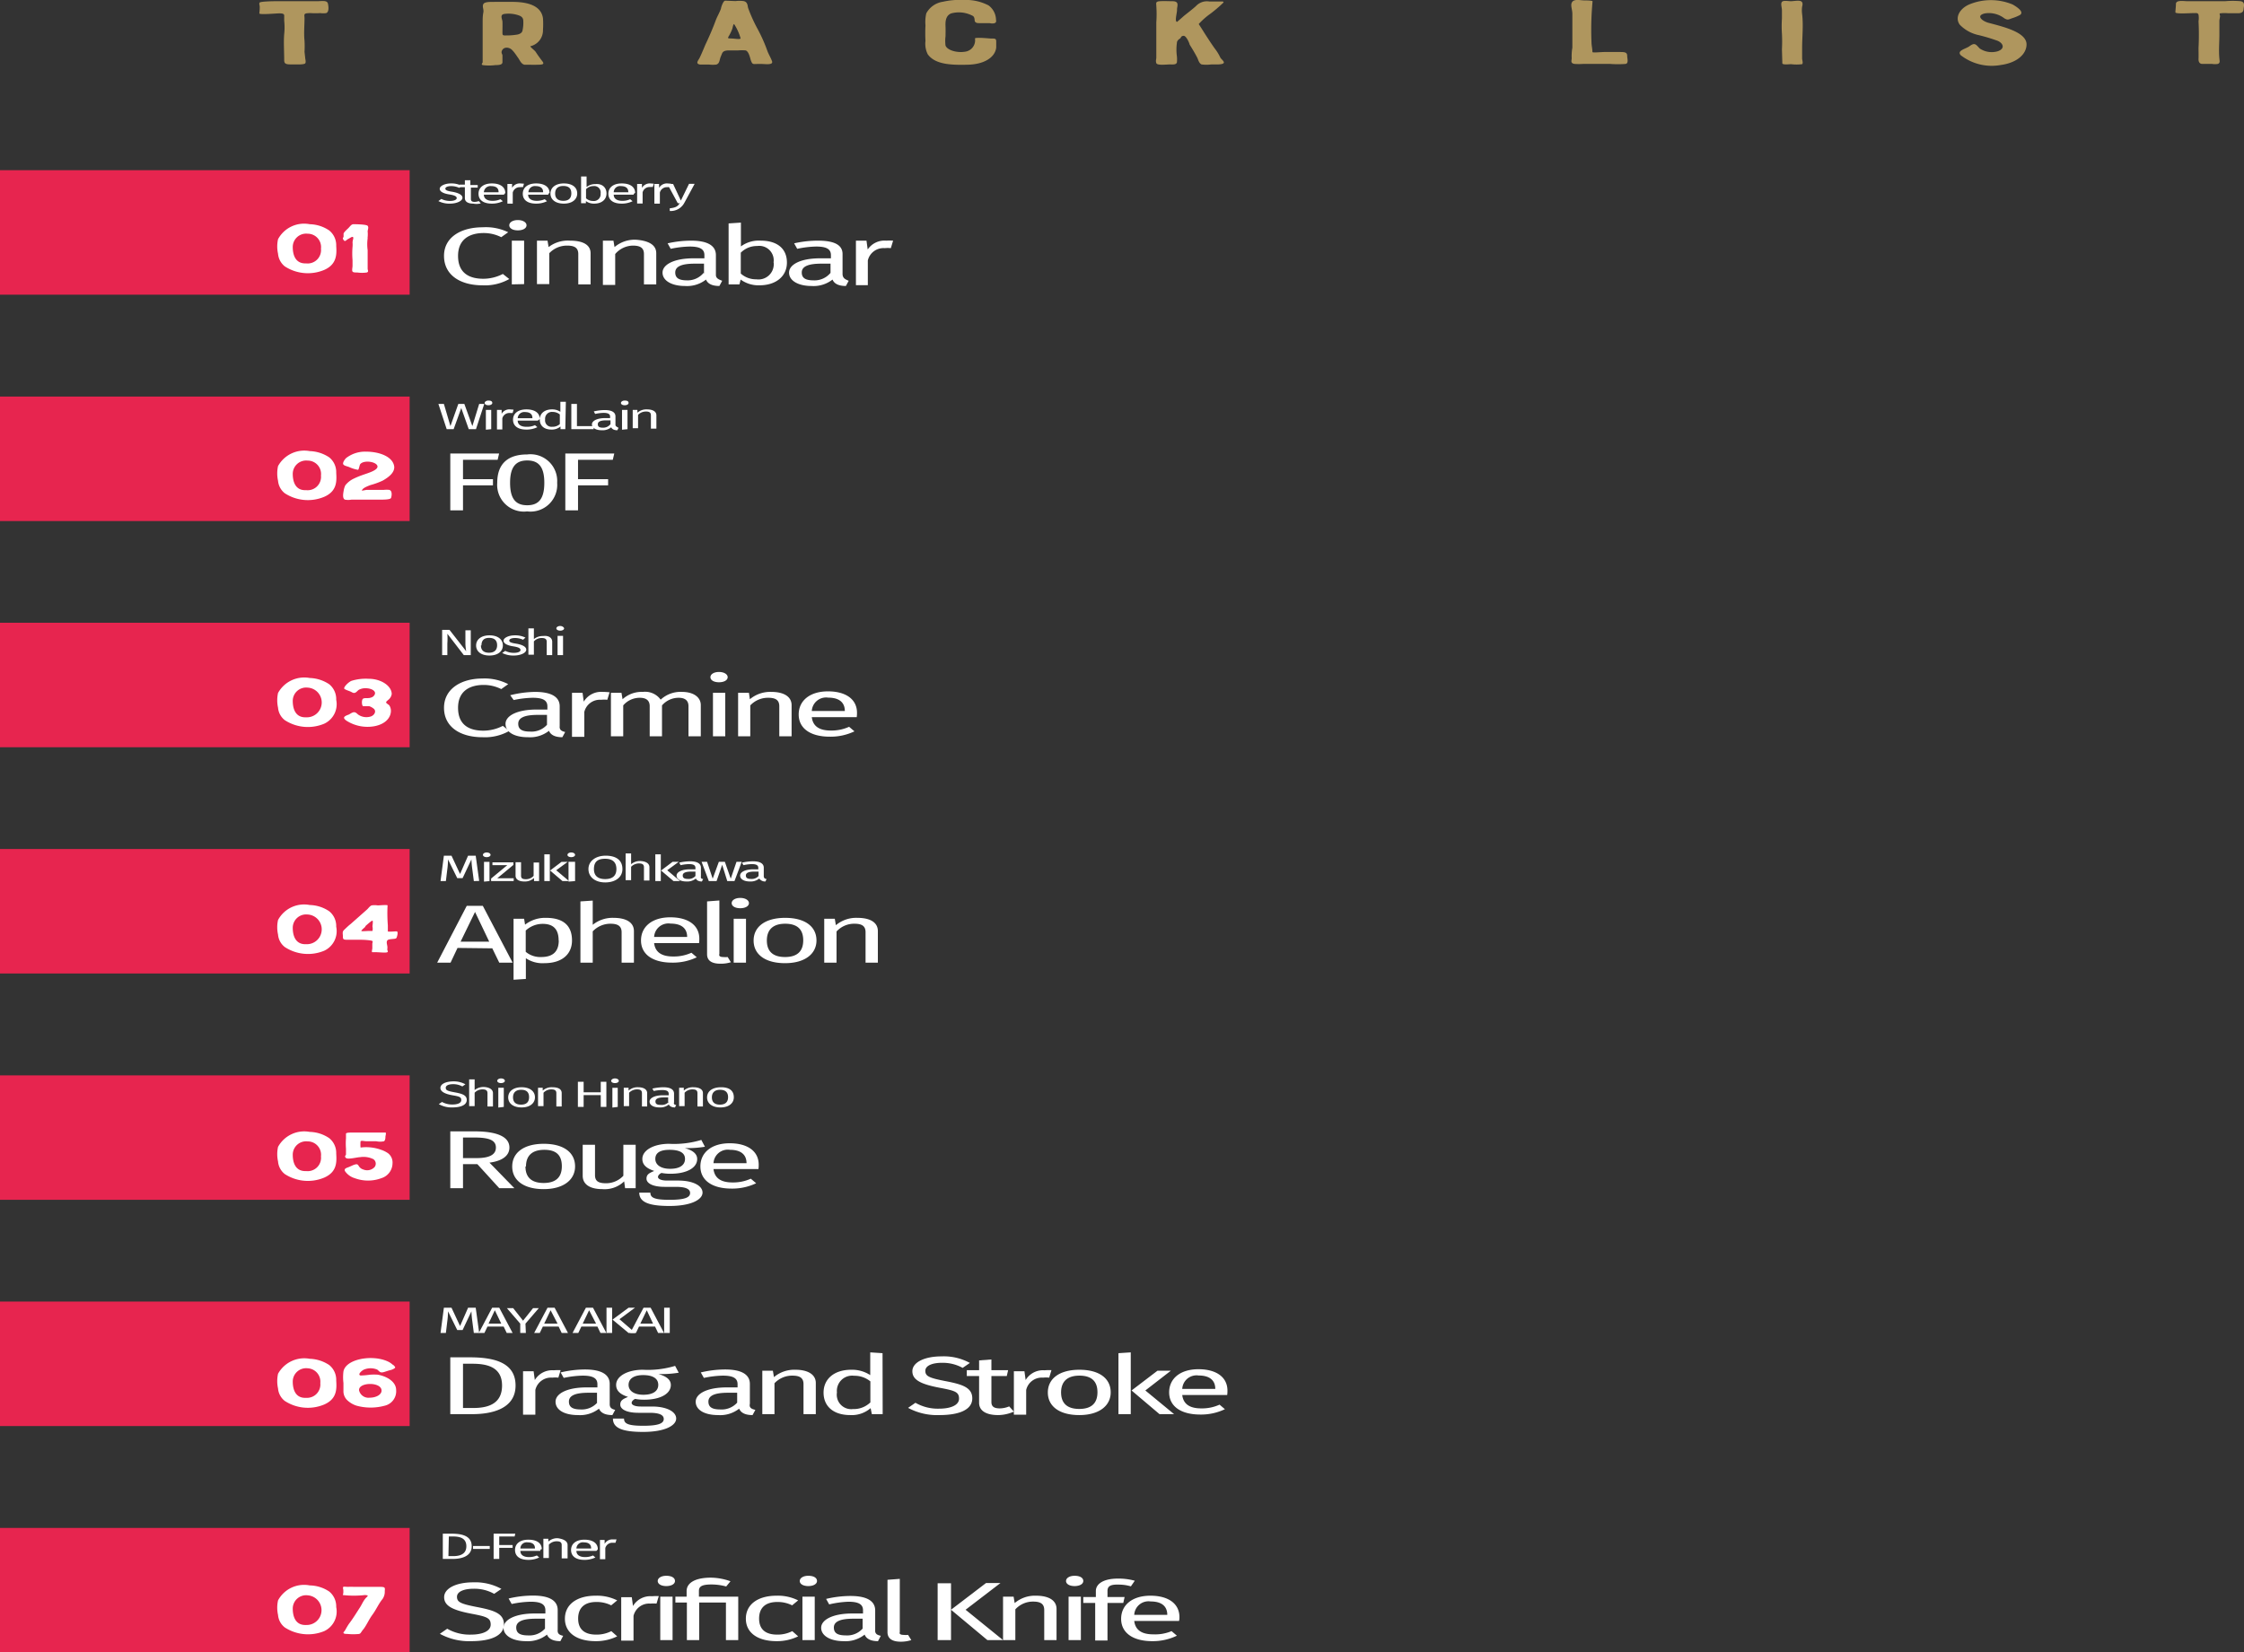 <svg xmlns="http://www.w3.org/2000/svg" viewBox="0 0 167.79 123.58"><rect x="0" y="0" width="167.79" height="123.58" fill="#333333" stroke="none"/><defs><style>.cls-2{fill:#fff}</style></defs><g id="レイヤー_2" data-name="レイヤー 2"><g id="Object"><path d="M0 12.73h30.63v9.31H0zm0 16.93h30.63v9.31H0zm0 16.92h30.63v9.31H0zM0 63.5h30.63v9.31H0zm0 16.93h30.63v9.31H0zm0 16.92h30.63v9.31H0zm0 16.93h30.63v9.31H0z" fill="#e7254f"/><path class="cls-2" d="M24.24 20.19a3.16 3.16 0 01-2.95-.27 1.36 1.36 0 01-.5-.94 2.51 2.51 0 010-1.09 2.21 2.21 0 012.37-1.12 2.69 2.69 0 011.46.47 1.42 1.42 0 01.52 1.15c.04.61.06 1.38-.9 1.8zM23 17.48a1 1 0 00-1.11 1c0 .39.09 1.26 1 1.22A1 1 0 0024 18.6a1 1 0 00-1-1.12zm4.49-.59c.1.11 0 .31 0 .42a2 2 0 010 .42.34.34 0 000 .1 3.24 3.24 0 000 .88v1.38c0 .13.1.23-.06.29a2.47 2.47 0 01-.72 0c-.19 0-.29 0-.35-.07s0-.32 0-.42v-.43a6.13 6.13 0 010-1 1.75 1.75 0 000-.33 1.19 1.19 0 01.05-.26c.05-.3-.21-.08-.37 0s-.23.25-.35.08 0-.17 0-.25v-.22c0-.08.19-.26.33-.39s.24-.32.41-.32.96.01 1.06.12zm-3.25 20.27a3.16 3.16 0 01-2.95-.27 1.34 1.34 0 01-.5-.93 2.55 2.55 0 010-1.1 2.24 2.24 0 012.37-1.12 2.78 2.78 0 011.46.47 1.42 1.42 0 01.52 1.15c.04.64.06 1.38-.9 1.8zM23 34.45a1 1 0 00-1.11 1c0 .38.09 1.26 1 1.21A1 1 0 0024 35.57a1 1 0 00-1-1.12zm4.41 2.19h1.29a1.89 1.89 0 01.41 0c.24.07.18.46.13.6s-.63.13-.91.13h-2.05a1.34 1.34 0 01-.49 0c-.22-.1-.11-.54-.09-.69a1.51 1.51 0 01.12-.38 1.74 1.74 0 01.63-.5 6 6 0 01.68-.28c.35-.13 1.18-.35 1.09-.67s-1-.46-1.28-.14c-.06.07-.1.41-.17.43a2.58 2.58 0 01-.67-.21c-.16-.06-.4-.1-.44-.22s.11-.34.22-.45a2.32 2.32 0 011.46-.48c1.13 0 2.09.43 2.14 1.16 0 .41-.37.72-.85 1a5.39 5.39 0 01-.93.34c-.26.1-.62.24-.64.42zm-3.17 17.49a3.16 3.16 0 01-2.95-.27 1.32 1.32 0 01-.5-.93 2.55 2.55 0 010-1.1 2.24 2.24 0 012.37-1.12 2.78 2.78 0 011.46.47 1.44 1.44 0 01.52 1.16 1.61 1.61 0 01-.9 1.79zM23 51.43a1 1 0 00-1.11 1c0 .38.09 1.26 1 1.22a1.11 1.11 0 00.11-2.22zm6.14.81c-.05.08-.27.21-.27.29s.2.17.24.23a.75.75 0 01.12.4c0 .5-.39 1-1.25 1.16a2.93 2.93 0 01-2.08-.42c-.3-.22-.19-.32.17-.45.11-.05.28-.19.42-.18s.22.13.31.19a1.08 1.08 0 00.95.12c.27-.11.39-.39.21-.56a1.07 1.07 0 00-.35-.2h-.45c-.11 0-.15-.5 0-.57s.4 0 .56-.07a.42.42 0 00.31-.26c.08-.24-.23-.41-.58-.44a1.1 1.1 0 00-.55.08c-.15.06-.19.17-.32.24s-.22 0-.34-.06-.35-.12-.48-.21.29-.52.53-.61a3.63 3.63 0 011.28-.15c.95 0 1.72.55 1.72 1.14a.65.65 0 01-.15.33zm-4.9 18.87a3.16 3.16 0 01-2.95-.28 1.32 1.32 0 01-.5-.93 2.5 2.5 0 010-1.09 2.21 2.21 0 012.37-1.12 2.69 2.69 0 011.46.47 1.42 1.42 0 01.52 1.15 1.62 1.62 0 01-.9 1.8zM23 68.4a1 1 0 00-1.11 1c0 .38.09 1.26 1 1.22A1.11 1.11 0 0023 68.4zm6 .81v.45c0 .05.5 0 .65 0s.05.37 0 .48-.32.07-.57.13-.14.35-.12.49 0 .17 0 .26.09.14 0 .2-.63 0-.83 0h-.29c-.07 0 0-.23 0-.3v-.32c0-.11.06-.17 0-.22s-.58-.09-.8-.09h-.94c-.4 0-.46 0-.46-.24s-.07-.35.1-.51.31-.3.49-.44l1.22-1.08c.09-.08.19-.24.33-.3a1.45 1.45 0 01.47 0c.08 0 .73-.06.73 0a11.34 11.34 0 00.02 1.49zm-1.66.09s-.35.29-.32.33.44 0 .56 0h.27a.79.79 0 000-.34c0-.06.06-.41 0-.43s-.52.4-.56.44zm-3.1 18.78a3.16 3.16 0 01-2.95-.27 1.34 1.34 0 01-.5-.94 2.51 2.51 0 010-1.09 2.23 2.23 0 012.37-1.12 2.69 2.69 0 011.46.47 1.42 1.42 0 01.52 1.15c.04.64.06 1.38-.9 1.8zM23 85.37a1 1 0 00-1.11 1c0 .39.09 1.26 1 1.22a1 1 0 001.11-1.1 1 1 0 00-1-1.12zm5.52 2.75a2.86 2.86 0 01-2 0 1.35 1.35 0 01-.72-.52c-.07-.14 0-.21.2-.28s.36-.17.54-.22.21 0 .28.1a.57.57 0 00.34.27.76.76 0 00.84-.17.41.41 0 00-.08-.6 1.67 1.67 0 00-1-.15c-.21 0-.9.19-1.05.06s0-.2 0-.26v-.44a5 5 0 010-.77v-.34c0-.08.21-.09.42-.09h2.53c.08 0 0 .25 0 .31s0 .27-.11.34a1.37 1.37 0 01-.57 0h-.7c-.23 0-.39-.07-.48 0a2.43 2.43 0 000 .47 3.28 3.28 0 011.54.17 2 2 0 01.52.26.87.87 0 01.33.75 1.18 1.18 0 01-.83 1.11zm-4.28 16.93a3.16 3.16 0 01-2.95-.27 1.32 1.32 0 01-.5-.93 2.55 2.55 0 010-1.1 2.24 2.24 0 012.37-1.12 2.78 2.78 0 011.46.47 1.42 1.42 0 01.52 1.15c.04.64.06 1.38-.9 1.8zM23 102.34a1 1 0 00-1.11 1c0 .38.09 1.26 1 1.21a1 1 0 001.06-1.1 1 1 0 00-.95-1.11zm5.76 2.8a4 4 0 01-2.09 0 1.81 1.81 0 01-.67-.38.93.93 0 01-.32-.67v-.65a3.53 3.53 0 010-.86c.17-.94 2.16-1.29 3.32-.75a1.33 1.33 0 01.36.24c.05 0 .19.16.19.21s-.19.15-.3.18l-.19.05-.28.09c-.36.12-.37 0-.57-.16a1.29 1.29 0 00-1 0c-.14.06-.51.37-.25.44a6.18 6.18 0 00.71-.06 3.9 3.9 0 01.59 0c.82.16 1.36.61 1.36 1.14a1.11 1.11 0 01-.86 1.18zM26.85 104a.72.72 0 00.78.54c.5 0 .9-.23.9-.53 0-.68-1.76-.64-1.68-.01zm-2.61 18a3.19 3.19 0 01-2.95-.28 1.32 1.32 0 01-.5-.93 2.5 2.5 0 010-1.09 2.21 2.21 0 012.37-1.12 2.69 2.69 0 011.46.46 1.44 1.44 0 01.52 1.16 1.62 1.62 0 01-.9 1.8zM23 119.32a1 1 0 00-1.11 1c0 .38.09 1.26 1 1.22a1.11 1.11 0 00.08-2.22zm2.67-.41s-.05-.19 0-.22.27 0 .34 0a3.53 3.53 0 01.46 0h2c.37 0 .31.11.3.32a.94.94 0 01-.17.59c-.3.37-.47.79-.75 1.17s-.41.73-.67 1.08a1.3 1.3 0 00-.15.2c-.06.07-.05.11-.17.16a4.36 4.36 0 01-.89 0c-.07 0-.24 0-.28-.06s.07-.14.1-.19.19-.35.32-.53c.29-.38.53-.78.79-1.18.14-.21.23-.44.39-.65s.37-.27 0-.3a7.45 7.45 0 01-1.66 0c.06-.14.04-.3.04-.39z"/><path d="M19.42.48c0-.08-.07-.21 0-.29s.91-.1 1.22-.1h3.08c.34 0 .74-.09.8.18s.08.63-.13.71a1.62 1.62 0 01-.44 0 5.58 5.58 0 01-.71 0c-.57 0-.48.08-.47.37 0 .56-.06 1.13 0 1.7a7.68 7.68 0 010 .83l.05.44c0 .1.08.32 0 .42s-.62.08-.88.08c-.52 0-.7 0-.69-.35 0-.63-.05-1.29 0-1.92a4.6 4.6 0 000-1v-.39c0-.13-.14-.16-.37-.16s-1.49.12-1.49 0a3.25 3.25 0 00.03-.52zm20.66 3.44c.15.23.31.45.48.67s0 .25-.36.25a5.23 5.23 0 01-.56 0h-.43c-.25-.06-.35-.35-.46-.5s-.28-.43-.48-.62-.55-.22-.7 0 0 .32 0 .43v.49c0 .16-.13.23-.53.23a3.77 3.77 0 01-.95 0c-.15-.08 0-.13 0-.23V1.67c0-.25 0-.48.05-.73s-.1-.43 0-.63.57-.16.88-.17h1.28c1.34 0 2.18.37 2.3 1.23a6.18 6.18 0 010 .86 1.22 1.22 0 01-.95 1.23c.05.12.35.31.43.46zm-1.35-2.79a2.35 2.35 0 00-1-.09c-.39.05-.17.38-.16.58s0 .52 0 .77 0 .27.3.26a4.53 4.53 0 00.84-.07c.27-.07.35-.19.37-.35a2.68 2.68 0 00.05-.63c0-.22-.07-.37-.4-.47zM55 .08a2.39 2.39 0 01.6 0c.32.07.29.35.34.52a11.51 11.51 0 00.71 1.57 11.66 11.66 0 01.74 1.67c.1.25.26.51.34.75s-.32.22-.64.2-.52 0-.68 0-.19-.09-.25-.23-.15-.72-.41-.79a3.37 3.37 0 00-.55 0h-.67c-.53 0-.51.18-.63.45s-.07.52-.34.61a2.26 2.26 0 01-.52 0h-.67c-.4-.05-.17-.29-.07-.48s.29-.64.44-1c.29-.61.56-1.23.79-1.86.11-.28.28-.56.38-.85 0-.07.16-.59.32-.59zm-.11 1.72c-.07 0-.12.34-.14.37a3.33 3.33 0 01-.26.54c-.1.17-.06.16.22.17s.57.08.67 0a3.84 3.84 0 00-.49-1.08zm19.18 1.08c.35 0 .42 0 .42.24v.44c-.09.74-.9 1.25-2.12 1.28s-2.44 0-3-.78a1.75 1.75 0 01-.17-1 11.16 11.16 0 010-1.16 2.91 2.91 0 01.06-.9 1.69 1.69 0 011.25-.87A5.6 5.6 0 0172.05 0a3.67 3.67 0 011.86.4 1.36 1.36 0 01.56 1c0 .12.07.27-.1.33s-.35 0-.38 0h-.7c-.21 0-.26 0-.36-.08s0-.3-.17-.45a2.2 2.2 0 00-1.63-.2c-.47.18-.44.72-.43 1s0 .47 0 .71a2.74 2.74 0 000 .7c.14.36.87.55 1.43.46a.86.86 0 00.77-1c.1-.09.99 0 1.17.01zM89.63 1.8c.19.28.4.63.59.92s.44.68.68 1a3.3 3.3 0 01.34.57c.06.12.21.22.26.33.12.26-.69.19-.94.2a2.77 2.77 0 01-.71 0c-.2-.08-.26-.37-.32-.49-.18-.35-.38-.68-.58-1 0-.07-.24-.65-.44-.65s-.21.14-.25.18S88 3 88 3.21a3.64 3.64 0 000 1 2.36 2.36 0 010 .46c-.06.18-.29.15-.54.15s-.94.09-1-.1 0-.28 0-.4V1.68a8.52 8.52 0 000-1.24c0-.19-.08-.33.27-.35s.63 0 .93 0c.57 0 .34.39.35.63s-.2.88 0 .92c0 0 .49-.42.49-.43.31-.25.63-.49.92-.75a1.12 1.12 0 011-.35h.8c.25 0 .33 0 .22.12a10 10 0 01-.94.8 5.34 5.34 0 00-.87.77zM119 3.15c0 .26.07.49.07.74 0 .07.65 0 .88 0h1.13c.38 0 .6 0 .59.31 0 .15.12.53-.11.58a7.56 7.56 0 01-1.17 0h-2a5 5 0 01-.67 0c-.33-.06-.19-.27-.2-.45s0-.5.05-.76V1.04c0-.35-.18-.69 0-.91s.61-.1.89-.1c.09 0 .62 0 .62.07a22.83 22.83 0 00-.08 3.05zm14.24.54a11.35 11.35 0 000-1.17 8.5 8.5 0 010-1.13V.77c0-.21-.11-.5 0-.63s.47-.05.67-.05.58-.08.75 0 .12.29.09.41a2 2 0 000 .55c.1.85 0 1.71 0 2.57v.77c0 .08.09.34 0 .41a3.28 3.28 0 01-.83 0c-.12 0-.65.07-.65-.07zm16.37 1.17a3.78 3.78 0 01-3-.73c-.28-.31.23-.44.55-.61.12-.06.3-.24.47-.22s.3.25.42.34a1.61 1.61 0 001.34.19c.53-.19.42-.57 0-.77a13.2 13.2 0 00-1.55-.46 2.75 2.75 0 01-1.3-.75c-.4-.54 0-1.26.81-1.56a4.23 4.23 0 013.15.05c.29.17.88.54.54.78a3.38 3.38 0 01-.61.25c-.28.11-.33.13-.56 0a1.9 1.9 0 00-1.44-.37c-.74.16-.2.59.27.71 1.12.3 2.83.7 2.83 1.61 0 .73-.72 1.38-1.92 1.54zM162.7.3c0-.29.46-.23.82-.21h2.85a6.57 6.57 0 011.17 0c.33.06.25.34.23.5s0 .39-.4.4h-.77a2.85 2.85 0 00-.6.01c-.07 0 0 .15 0 .21s-.05.25-.05.37v1c0 .6-.06 1.2 0 1.8 0 .13.09.32-.11.4a1.28 1.28 0 01-.44 0h-.73c-.23 0-.29-.2-.28-.38s0-.54 0-.81a20 20 0 000-2 1.61 1.61 0 000-.49c-.06-.15-.14-.12-.4-.12s-1.33.08-1.33-.06.04-.41.04-.62z" fill="#af965e"/><path class="cls-2" d="M38 17.37l-.52.37a2.91 2.91 0 00-1.32-.31c-1 0-1.91.43-1.91 1.71s.83 1.71 1.89 1.71a3.19 3.19 0 001.46-.36l.48.38a3.7 3.7 0 01-2 .47c-1.67 0-2.88-.77-2.88-2.2S34.52 17 36.08 17a3.85 3.85 0 011.92.37zm1.37-.52c0 .22-.26.38-.65.38s-.64-.16-.64-.38.26-.39.64-.39.65.17.65.39zm-1.1 4.42V18h.92v3.25zm5.89-2.33v2.33h-.92V19c0-.49-.32-.63-.83-.63a1.81 1.81 0 00-1.34.57v2.31h-.92V18h.79l.08.48a2.36 2.36 0 011.61-.48c.97 0 1.53.32 1.53.94zm4.91 0v2.33h-.92V19c0-.49-.32-.63-.83-.63A1.77 1.77 0 0046 19v2.31h-.92V18h.79l.08.48a2.32 2.32 0 011.6-.55c.96.07 1.52.39 1.52 1.01zM54 21l-.21.39c-.53 0-.87-.16-1-.48a2.29 2.29 0 01-1.57.48c-1 0-1.68-.4-1.68-1s.85-1.07 2.32-1.07h.81v-.24c0-.47-.37-.64-1.1-.64a7.42 7.42 0 00-1.42.17l-.23-.41a7.92 7.92 0 011.76-.2c1.27 0 1.85.4 1.85 1.08v1.48c0 .24.17.33.47.44zm-1.36-.54v-.74h-.69c-1 0-1.46.22-1.46.66s.31.59.91.59a1.55 1.55 0 001.21-.56zm6.2-.82c0 1-.79 1.7-2.06 1.7a2.27 2.27 0 01-1.4-.43l-.09.36h-.81v-4.56l.92-.06v1.78a2.25 2.25 0 011.49-.43c1.18 0 1.95.56 1.95 1.64zm-1 0a1.08 1.08 0 00-1.22-1.24 1.69 1.69 0 00-1.23.5v1.56a1.68 1.68 0 001.16.43 1.14 1.14 0 001.3-1.25zM63.46 21l-.21.39c-.53 0-.87-.16-1-.48a2.29 2.29 0 01-1.57.48c-1 0-1.68-.4-1.68-1s.85-1.07 2.32-1.07h.81v-.24c0-.47-.37-.64-1.1-.64a7.42 7.42 0 00-1.42.17l-.23-.41a7.92 7.92 0 011.79-.2c1.27 0 1.83.35 1.83 1v1.48c0 .32.19.41.46.52zm-1.36-.54v-.74h-.69c-1 0-1.46.22-1.46.66s.31.59.91.59a1.55 1.55 0 001.24-.56zM66.78 18l-.17.56a2.19 2.19 0 00-.46 0 1.2 1.2 0 00-1.26.92v1.85H64V18h.79l.09.66a1.51 1.51 0 011.38-.66 4.41 4.41 0 01.52 0zM34.62 34.39v1.45h2.24v.46h-2.24v1.87h-.95v-4.25h3.65l-.11.47zm7.04 1.72a2 2 0 01-2.24 2.14 2 2 0 01-2.24-2.14c0-1.37.74-2.12 2.24-2.12a2 2 0 012.24 2.12zm-3.52 0c0 1.22.44 1.68 1.28 1.68s1.28-.46 1.28-1.68-.45-1.67-1.28-1.67-1.28.46-1.28 1.67zm5.08-1.72v1.45h2.25v.46h-2.25v1.87h-.95v-4.25h3.66l-.11.47zM38 51.17l-.52.37a2.91 2.91 0 00-1.32-.31c-1 0-1.91.43-1.91 1.71s.83 1.71 1.89 1.71a3.19 3.19 0 001.46-.36l.48.38a3.7 3.7 0 01-2 .47c-1.67 0-2.88-.77-2.88-2.2s1.3-2.19 2.86-2.19a3.85 3.85 0 011.94.42z"/><path class="cls-2" d="M42.26 54.75l-.21.39c-.53 0-.87-.16-1-.48a2.29 2.29 0 01-1.57.48c-1.05 0-1.68-.4-1.68-1s.85-1.07 2.32-1.07h.81v-.24c0-.47-.37-.64-1.1-.64a7.42 7.42 0 00-1.42.17l-.26-.36a7.92 7.92 0 011.85-.25c1.27 0 1.85.4 1.85 1.08v1.48c-.03.29.15.38.41.44zm-1.36-.54v-.74h-.69c-1 0-1.46.22-1.46.66s.31.59.91.59a1.55 1.55 0 001.24-.51zm4.68-2.43l-.17.56a2.19 2.19 0 00-.46 0 1.2 1.2 0 00-1.26.91v1.86h-.92v-3.29h.79l.09.66a1.51 1.51 0 011.41-.73 4.41 4.41 0 01.52.03zm6.82.96v2.33h-.92v-2.25c0-.49-.34-.63-.74-.63a1.64 1.64 0 00-1.24.57v2.31h-.92v-2.25c0-.49-.34-.63-.74-.63a1.62 1.62 0 00-1.24.57v2.31h-.92v-3.25h.79l.08.48a2.11 2.11 0 011.52-.55 1.43 1.43 0 011.33.58 2.18 2.18 0 011.6-.58c.83 0 1.4.38 1.4.99zm2.01-2.09c0 .22-.26.38-.65.38s-.64-.16-.64-.38.26-.39.64-.39.65.17.65.39zm-1.1 4.42v-3.25h.92v3.25zm5.88-2.33v2.33h-.92v-2.25c0-.49-.32-.63-.83-.63a1.81 1.81 0 00-1.34.57v2.31h-.91v-3.25H56l.07.48a2.36 2.36 0 011.61-.55c.95 0 1.51.37 1.51.99zm4.87.9H60.7c.09.75.66 1 1.42 1a3.17 3.17 0 001.37-.28l.4.34a4.13 4.13 0 01-1.84.4c-1.47 0-2.33-.63-2.33-1.66s.83-1.73 2.19-1.73 2.17.61 2.17 1.6a2.19 2.19 0 01-.02.33zm-.89-.46c0-.63-.41-1-1.24-1a1.07 1.07 0 00-1.23 1h2.47zM34.21 70.9l-.52 1.1h-1l2.21-4.25h1.2L38.33 72h-1l-.52-1.07zm1.31-2.69l-1.08 2.22h2.14zm7.25 2.13c0 1-.71 1.7-2.07 1.7a2.23 2.23 0 01-1.38-.37v1.55l-.92.06v-4.56h.79l.07.44a2.44 2.44 0 011.56-.51c1.4 0 1.95.67 1.95 1.69zm-1 0c0-.84-.4-1.24-1.19-1.24a1.85 1.85 0 00-1.27.5v1.59a1.69 1.69 0 001.16.39c.85 0 1.31-.39 1.31-1.24zm5.63-.7V72h-.92v-2.28c0-.49-.34-.63-.83-.63a1.82 1.82 0 00-1.33.57V72h-.92v-4.58l.92-.06v1.81a2.36 2.36 0 011.56-.52c.95 0 1.52.35 1.52.99zm4.87.9h-3.36c.09.75.66 1 1.42 1a3.17 3.17 0 001.37-.28l.4.34a4.13 4.13 0 01-1.84.4c-1.47 0-2.33-.63-2.33-1.66s.83-1.73 2.19-1.73 2.17.61 2.17 1.6a2.19 2.19 0 01-.02.33zm-.89-.46c0-.63-.41-1-1.24-1a1.07 1.07 0 00-1.23 1h2.47zm2.69 1.5a1.67 1.67 0 00.34 0l.24.39a2.54 2.54 0 01-.78.11c-.67 0-1-.24-1-.71v-3.95l.92-.07v4c-.05.14.04.23.28.23zM56 67.55c0 .22-.26.38-.65.38s-.64-.16-.64-.38.26-.39.64-.39.65.17.65.39zM54.86 72v-3.28h.92V72zm6.19-1.66c0 1-.86 1.7-2.35 1.7s-2.35-.66-2.35-1.69.86-1.7 2.36-1.7 2.34.66 2.34 1.69zm-3.71 0c0 .84.48 1.24 1.36 1.24s1.36-.4 1.36-1.25-.48-1.24-1.35-1.24-1.37.41-1.37 1.26zm8.3-.7V72h-.92v-2.28c0-.49-.32-.63-.83-.63a1.78 1.78 0 00-1.34.58V72h-.92v-3.28h.79l.08.48a2.36 2.36 0 011.61-.55c.97 0 1.53.35 1.53.99zM34.62 87.07v1.8h-.95v-4.25h1.81c1.71 0 2.61.41 2.61 1.21 0 .59-.5 1-1.49 1.13l1.86 1.91h-1.13l-1.64-1.8zm2.46-1.24c0-.54-.49-.75-1.61-.75h-.85v1.54h1c.91 0 1.46-.22 1.46-.79z"/><path class="cls-2" d="M43 87.24c0 1-.86 1.7-2.35 1.7s-2.35-.66-2.35-1.69.86-1.7 2.36-1.7 2.34.66 2.34 1.69zm-3.71 0c0 .84.48 1.24 1.36 1.24s1.36-.4 1.36-1.25S41.57 86 40.7 86s-1.37.4-1.37 1.25zm7.45 1.63l-.07-.51a2.1 2.1 0 01-1.63.58c-.92 0-1.47-.35-1.47-1v-2.32h.92v2.27c0 .44.24.61.81.61a1.76 1.76 0 001.31-.56v-2.32h.92v3.25zm4.46-3c.62.17.93.44.93.82 0 .64-.75 1.1-2 1.1a3.63 3.63 0 01-.67-.06c-.15.07-.26.19-.26.3s.15.27.69.27h.84c1.08 0 1.8.38 1.8.9s-.84 1-2.47 1-2.26-.32-2.26-1h.83c0 .37.27.54 1.43.54s1.54-.18 1.54-.51-.4-.46-1.06-.46h-.84c-.94 0-1.36-.29-1.36-.61s.2-.42.58-.58c-.61-.2-.89-.48-.89-.9 0-.66.87-1.13 2-1.13a7 7 0 002.41-.29l.27.51a7.9 7.9 0 01-1.51.1zm-2.2.81c0 .43.39.74 1.11.74s1.11-.28 1.11-.74-.41-.68-1.16-.68-1.06.26-1.06.68z"/><path class="cls-2" d="M56.71 87.44h-3.36c.09.75.66 1 1.42 1a3.17 3.17 0 001.37-.28l.4.34a4.13 4.13 0 01-1.84.4c-1.47 0-2.33-.63-2.33-1.66s.83-1.73 2.19-1.73 2.17.61 2.17 1.6a2.19 2.19 0 01-.02.33zm-.89-.44c0-.63-.41-1-1.24-1a1.07 1.07 0 00-1.23 1h2.47zm-17.27 16.63c0 1.73-1.75 2.14-3.23 2.14h-1.65v-4.25h1.44c1.75 0 3.44.34 3.44 2.11zm-3.93 1.68h.77c1.07 0 2.15-.29 2.15-1.68S36.41 102 35.32 102h-.7zm7.3-2.83l-.17.56a2.19 2.19 0 00-.46 0 1.2 1.2 0 00-1.26.92v1.85h-.92v-3.25h.79l.09.66a1.51 1.51 0 011.41-.73 4.41 4.41 0 01.52-.01zm4.08 2.97l-.21.39c-.53 0-.87-.16-1-.48a2.29 2.29 0 01-1.57.48c-1.05 0-1.68-.4-1.68-1s.85-1.07 2.32-1.07h.81v-.24c0-.47-.37-.64-1.1-.64a7.42 7.42 0 00-1.42.17l-.23-.41a7.92 7.92 0 011.82-.22c1.27 0 1.85.4 1.85 1.08V105c-.01.3.16.39.41.45zm-1.36-.54v-.74H44c-1 0-1.46.22-1.46.66s.31.59.91.59a1.55 1.55 0 001.21-.51z"/><path class="cls-2" d="M49.23 102.77c.62.17.93.44.93.82 0 .64-.75 1.1-2 1.1a3.63 3.63 0 01-.67-.06c-.15.07-.26.19-.26.3s.15.27.69.27h.84c1.08 0 1.8.38 1.8.9s-.84 1-2.47 1-2.26-.32-2.26-1h.83c0 .37.27.54 1.43.54s1.54-.18 1.54-.51-.4-.46-1.06-.46h-.83c-.94 0-1.36-.29-1.36-.61s.2-.42.58-.58c-.61-.19-.89-.48-.89-.9 0-.66.87-1.13 2-1.13a7 7 0 002.41-.29l.27.51a7.9 7.9 0 01-1.52.1zm-2.23.81c0 .43.39.74 1.11.74s1.11-.28 1.11-.74-.38-.73-1.13-.73-1.09.31-1.09.73zm9.48 1.87l-.21.39c-.53 0-.87-.16-1-.48a2.29 2.29 0 01-1.57.48c-1.05 0-1.68-.4-1.68-1s.85-1.07 2.32-1.07h.81v-.24c0-.47-.37-.64-1.1-.64a7.42 7.42 0 00-1.42.17l-.23-.41a7.92 7.92 0 011.82-.22c1.27 0 1.85.4 1.85 1.08V105c-.07.3.14.39.41.45zm-1.36-.54v-.74h-.69c-1 0-1.46.22-1.46.66s.31.59.91.59a1.55 1.55 0 001.24-.51zm5.88-1.47v2.33h-.92v-2.25c0-.49-.32-.63-.83-.63a1.81 1.81 0 00-1.34.57v2.31H57v-3.25h.79l.08.48a2.36 2.36 0 011.61-.55c.95 0 1.52.37 1.52.99zm5 2.33h-.81l-.09-.45a2.15 2.15 0 01-1.52.52c-1.28 0-2-.67-2-1.68s.78-1.71 2.07-1.71a2.49 2.49 0 011.42.4v-1.7l.92.06zm-.92-.86v-1.59a1.86 1.86 0 00-1.22-.42 1.14 1.14 0 00-1.28 1.25 1.08 1.08 0 001.2 1.24 1.78 1.78 0 001.28-.48zm7.44-2.97l-.54.37a3.1 3.1 0 00-1.55-.38c-.69 0-1.24.2-1.24.6s.27.53 1.51.77 2 .47 2 1.29-.91 1.25-2.46 1.25a4.55 4.55 0 01-2.34-.54l.55-.38a3.35 3.35 0 001.78.44c.81 0 1.48-.24 1.48-.75s-.32-.6-1.49-.82c-1.34-.26-2-.57-2-1.23s.9-1.11 2.17-1.11a4.07 4.07 0 012.13.49z"/><path class="cls-2" d="M74.63 105.84c-.89 0-1.42-.32-1.42-.92v-2h-.92v-.44h.92v-.73l.92-.07v.8h1.25l-.1.44h-1.15v1.94c0 .32.17.48.63.48a1.88 1.88 0 00.7-.15l.35.39a2.92 2.92 0 01-1.18.26zm3.99-3.36l-.17.56a2.19 2.19 0 00-.46 0 1.2 1.2 0 00-1.26.92v1.85h-.92v-3.25h.79l.09.66a1.51 1.51 0 011.41-.73 4.41 4.41 0 01.52-.01zm4.43 1.66c0 1-.86 1.7-2.35 1.7s-2.35-.66-2.35-1.69.86-1.7 2.36-1.7 2.34.66 2.34 1.69zm-3.71 0c0 .84.48 1.24 1.36 1.24s1.36-.4 1.36-1.25-.48-1.24-1.35-1.24-1.37.41-1.37 1.26zm4.29 1.63v-4.56l.92-.06v4.62zm4.16 0H86.7L84.61 104l1.94-1.48h1L85.64 104z"/><path class="cls-2" d="M91.76 104.34H88.4c.09.75.66 1 1.42 1a3.17 3.17 0 001.37-.28l.4.34a4.13 4.13 0 01-1.84.4c-1.47 0-2.33-.63-2.33-1.66s.83-1.73 2.19-1.73 2.17.61 2.17 1.6a2.19 2.19 0 01-.02.33zm-.89-.46c0-.63-.41-1-1.24-1a1.07 1.07 0 00-1.23 1h2.47zm-53.38 14.96l-.54.37a3 3 0 00-1.54-.38c-.69 0-1.24.2-1.24.6s.27.53 1.51.77 2 .47 2 1.29-.91 1.26-2.45 1.26a4.54 4.54 0 01-2.34-.55l.55-.38a3.35 3.35 0 001.78.44c.81 0 1.47-.24 1.47-.75s-.32-.6-1.48-.82c-1.34-.26-2-.57-2-1.23s.9-1.11 2.17-1.11a4.06 4.06 0 012.11.49z"/><path class="cls-2" d="M42.11 122.35l-.21.4c-.53 0-.87-.17-1-.49a2.29 2.29 0 01-1.57.49c-1 0-1.68-.41-1.68-1s.85-1.07 2.32-1.07h.81v-.24c0-.47-.37-.64-1.1-.64a7.42 7.42 0 00-1.42.17l-.23-.41a7.92 7.92 0 011.82-.22c1.27 0 1.85.4 1.85 1.08v1.48c-.03.3.14.39.41.45zm-1.36-.54v-.74h-.69c-1 0-1.46.22-1.46.66s.31.59.91.59a1.55 1.55 0 001.24-.51zm5.4-2.11l-.45.37a2.4 2.4 0 00-1.12-.25c-.83 0-1.35.4-1.35 1.24s.52 1.2 1.35 1.2a2.41 2.41 0 001.13-.26l.44.39a3.6 3.6 0 01-1.61.36c-1.42 0-2.3-.63-2.3-1.68s.87-1.72 2.3-1.72a3.38 3.38 0 011.61.35zm3.11-.32l-.17.56a3.15 3.15 0 00-.46 0 1.2 1.2 0 00-1.26.92v1.85h-.92v-3.25h.79l.09.66a1.51 1.51 0 011.41-.73 4.41 4.41 0 01.52-.01zm1.21-1.13c0 .22-.26.38-.65.38s-.64-.16-.64-.38.26-.39.64-.39.65.14.65.39zm-1.1 4.42v-3.25h.92v3.25zm5.25-4.4l-.32.39a4.2 4.2 0 00-1.11-.15c-.74 0-.93.17-.93.48v.43h2.94v3.25h-.92v-2.81h-2v2.81h-.92v-2.81h-.86v-.44h.84V119c0-.55.54-1 1.82-1a4.49 4.49 0 011.46.27zm5.06 1.43l-.45.37a2.4 2.4 0 00-1.12-.25c-.83 0-1.35.4-1.35 1.24s.52 1.2 1.35 1.2a2.41 2.41 0 001.13-.26l.44.39a3.6 3.6 0 01-1.61.36c-1.42 0-2.3-.63-2.3-1.68s.87-1.72 2.3-1.72a3.38 3.38 0 011.61.35zm1.41-1.45c0 .22-.26.38-.65.38s-.64-.16-.64-.38.26-.39.64-.39.65.14.65.39zM60 122.67v-3.25h.92v3.25zm5.86-.32l-.21.4c-.53 0-.87-.17-1-.49a2.29 2.29 0 01-1.57.49c-1 0-1.68-.41-1.68-1s.85-1.07 2.32-1.07h.81v-.24c0-.47-.37-.64-1.1-.64a7.42 7.42 0 00-1.43.2l-.23-.41a7.92 7.92 0 011.82-.22c1.27 0 1.85.4 1.85 1.08v1.48c-.02.27.15.36.42.42zm-1.36-.54v-.74h-.69c-1 0-1.46.22-1.46.66s.31.59.91.59a1.55 1.55 0 001.24-.51zm3.06.47a1.67 1.67 0 00.34 0l.24.39a2.54 2.54 0 01-.78.12c-.67 0-1-.25-1-.72v-3.91l.92-.07v4c-.05.1.04.19.28.19zm2.55.39v-4.25h1v4.25zm4.89 0h-1.17l-2.72-2.27 2.62-2h1.08l-2.61 2zm4-2.33v2.33h-.92v-2.25c0-.49-.32-.63-.83-.63a1.78 1.78 0 00-1.33.58v2.3H75v-3.25h.79l.08.48a2.34 2.34 0 011.6-.55c.98 0 1.53.37 1.53.99zm2-2.09c0 .22-.26.38-.65.38s-.64-.16-.64-.38.26-.39.64-.39.65.14.65.39zm-1.1 4.42v-3.25h.92v3.25zm2.91-3.67v.45h1.28l-.1.44h-1.18v2.81h-.92v-2.81H81v-.44h.94V119c0-.54.58-.93 1.65-.93a4.53 4.53 0 011.26.16l-.29.42a3.23 3.23 0 00-.92-.13c-.64-.02-.83.14-.83.48zm5.35 2.24h-3.35c.09.75.66 1 1.42 1a3.17 3.17 0 001.37-.24l.4.34a4.13 4.13 0 01-1.84.41c-1.47 0-2.33-.64-2.33-1.67s.83-1.73 2.19-1.73 2.17.61 2.17 1.6a1.17 1.17 0 01-.03.29zm-.88-.46c0-.63-.41-1-1.24-1a1.07 1.07 0 00-1.23 1h2.47zM34.51 13.89l-.17.16a1.46 1.46 0 00-.61-.13c-.26 0-.43.08-.43.19s.13.17.5.23.78.2.78.45-.45.44-.92.44a1.8 1.8 0 01-.88-.19l.22-.16a1.45 1.45 0 00.65.15c.3 0 .5-.09.5-.21s-.12-.21-.57-.28-.7-.22-.7-.42.36-.4.84-.4a1.68 1.68 0 01.79.17z"/><path class="cls-2" d="M35.39 15.23c-.39 0-.63-.14-.63-.41V14h-.4v-.19h.4v-.33h.41v.36h.55v.19h-.51v.86c0 .14.08.21.28.21a.94.94 0 00.31-.06l.15.17a1.21 1.21 0 01-.56.02z"/><path class="cls-2" d="M37.67 14.56h-1.49c0 .33.3.46.63.46a1.39 1.39 0 00.61-.12l.18.15a1.87 1.87 0 01-.82.18c-.65 0-1-.28-1-.74s.37-.77 1-.77 1 .27 1 .71a.49.49 0 01-.11.13zm-.39-.2c0-.28-.18-.44-.55-.44a.49.49 0 00-.55.46h1.1zm1.9-.62l-.08.26a.65.65 0 00-.2 0 .54.54 0 00-.56.4v.83h-.4v-1.47h.35v.29a.66.66 0 01.62-.33zm1.82.82h-1.51c0 .33.3.46.63.46a1.42 1.42 0 00.61-.12l.17.15a1.83 1.83 0 01-.81.18c-.65 0-1-.28-1-.74s.37-.77 1-.77 1 .27 1 .71c-.09.05-.09.1-.09.13zm-.39-.2c0-.28-.19-.44-.55-.44a.48.48 0 00-.55.46h1.1zm2.55.11c0 .45-.38.76-1 .76s-1-.3-1-.75.38-.76 1-.76 1 .28 1 .75zm-1.65 0c0 .37.22.55.61.55s.6-.18.6-.56-.21-.55-.6-.55-.61.19-.61.57zm3.84 0c0 .45-.35.76-.92.76a1 1 0 01-.62-.19v.16h-.36v-2h.41v.79a1 1 0 01.66-.22c.48-.05.83.23.83.7zm-.44 0a.48.48 0 00-.55-.55.74.74 0 00-.54.23v.68a.74.74 0 00.51.2.51.51 0 00.58-.56zm2.47.09h-1.49c0 .33.29.46.63.46a1.34 1.34 0 00.6-.12l.18.15a1.83 1.83 0 01-.81.18c-.65 0-1-.28-1-.74s.36-.77 1-.77 1 .27 1 .71c-.1.05-.11.1-.11.13zm-.4-.2c0-.28-.18-.44-.55-.44a.47.47 0 00-.54.46H47zm1.91-.62l-.08.25a.65.65 0 00-.2 0 .53.53 0 00-.56.4v.83h-.41v-1.46H48v.29a.68.68 0 01.63-.33zm1.29 0l-.08.26a.65.65 0 00-.2 0 .54.54 0 00-.56.4v.83h-.41v-1.47h.35v.29a.68.68 0 01.63-.33z"/><path class="cls-2" d="M50.08 15.78v-.2c.47-.05.61-.16.74-.38h-.14l-.78-1.44h.43l.58 1.24.61-1.25h.42l-.78 1.44a1.15 1.15 0 01-1.08.59zM35.05 32.1l-.56-1.58-.57 1.58h-.52l-.62-1.89h.41l.49 1.66.59-1.66h.45l.6 1.66.51-1.66h.38l-.62 1.89zm1.76-1.96c0 .09-.11.17-.29.17s-.28-.08-.28-.17.12-.18.28-.18.29.04.29.18zm-.48 2v-1.48h.4v1.44zm2.07-1.5l-.07.25h-.21a.54.54 0 00-.56.4v.83h-.4v-1.46h.35v.29a.66.66 0 01.62-.33zm1.8.82h-1.49c0 .33.3.46.63.46a1.39 1.39 0 00.66-.12l.18.15a1.84 1.84 0 01-.82.18c-.65 0-1-.28-1-.74s.37-.77 1-.77 1 .27 1 .71a.49.49 0 01-.16.13zm-.39-.2c0-.28-.18-.44-.55-.44a.49.49 0 00-.55.46h1.1zm2.46.84h-.36v-.2a1 1 0 01-.67.23c-.57 0-.88-.3-.88-.75s.35-.76.92-.76a1.09 1.09 0 01.62.18v-.75h.41zm-.41-.38V31a.84.84 0 00-.54-.19.51.51 0 00-.56.56.48.48 0 00.53.55.8.8 0 00.57-.2zm2.53.15v.23h-1.67v-1.89h.42v1.66z"/><path class="cls-2" d="M46.25 32l-.09.18c-.24 0-.39-.08-.46-.22a1 1 0 01-.69.22c-.47 0-.75-.18-.75-.44s.38-.47 1-.47h.36v-.11c0-.2-.17-.28-.49-.28a3.28 3.28 0 00-.63.08l-.1-.19a3.9 3.9 0 01.81-.1c.56 0 .81.18.81.48v.66c.03.08.11.12.23.19zm-.6-.23v-.33h-.31c-.43 0-.64.09-.64.29s.13.26.4.26a.69.69 0 00.55-.27zM47 30.14c0 .09-.11.17-.29.17s-.28-.08-.28-.17.11-.18.28-.18.29.04.29.18zm-.49 2v-1.48h.41v1.44zm2.57-1.08v1h-.41v-1c0-.22-.14-.28-.36-.28a.81.81 0 00-.6.25v1h-.4v-1.37h.35v.21a1 1 0 01.71-.25c.46 0 .71.17.71.44zM34.68 49l-1.23-1.6a5.1 5.1 0 010 .73V49h-.39v-1.89h.55l1.25 1.6a3.45 3.45 0 01-.06-.57v-1h.4V49zm2.92-.73c0 .45-.38.76-1 .76s-1-.3-1-.75.38-.76 1-.76 1 .3 1 .75zm-1.64 0c0 .37.22.55.6.55s.61-.18.61-.56-.22-.55-.6-.55-.57.19-.57.57z"/><path class="cls-2" d="M39.29 47.69l-.18.16a1.41 1.41 0 00-.6-.13c-.27 0-.43.08-.43.19s.12.17.5.23.77.2.77.45-.44.44-.92.44a1.85 1.85 0 01-.88-.19l.23-.16a1.37 1.37 0 00.64.15c.31 0 .5-.09.5-.21s-.11-.21-.56-.28-.71-.22-.71-.42.36-.4.84-.4a1.72 1.72 0 01.8.17zm2 .31v1h-.41v-1c0-.22-.15-.28-.37-.28a.79.79 0 00-.59.25v1h-.41V47h.41v.8a1.06 1.06 0 01.69-.23c.39-.05.68.12.68.43zm.89-1c0 .09-.12.17-.29.17s-.29-.08-.29-.17.12-.18.29-.18.29.12.29.18zm-.49 2v-1.44h.41V49zm-6.26 16.9l-.11-.85a7.43 7.43 0 01-.07-.77l-.66 1.4h-.4l-.69-1.4a5.91 5.91 0 01-.06.79l-.1.83h-.4l.25-1.9h.57l.64 1.37L35 64h.57l.26 1.89zm1.25-1.96c0 .09-.12.17-.29.17s-.28-.08-.28-.17.11-.18.28-.18.29.08.29.18zm-.49 2v-1.48h.41v1.44zm.99-.25h1.23v.21h-1.69v-.19l1.21-1h-1.11v-.21h1.57v.19zm2.75.21v-.23a1 1 0 01-.73.26c-.41 0-.65-.16-.65-.44v-1h.41v1c0 .2.1.27.36.27a.77.77 0 00.58-.25v-1h.41v1.39zm.77 0v-2h.41v2zm1.85 0h-.49l-.93-.79.86-.65h.46l-.86.63z"/><path class="cls-2" d="M43 63.94c0 .09-.12.17-.29.17s-.28-.08-.28-.17.11-.18.28-.18.29.08.29.18zm-.49 2v-1.48H43v1.44zm4.03-.94c0 .62-.53 1-1.29 1S44 65.59 44 65s.53-1 1.29-1 1.25.32 1.25 1zm-2.13 0c0 .54.34.75.84.75s.84-.21.84-.75-.32-.77-.84-.77-.84.19-.84.77zm4.15-.14v1h-.41v-1c0-.22-.15-.28-.37-.28a.82.82 0 00-.59.25v1h-.41v-2h.41v.81a1 1 0 01.69-.24c.43.02.68.19.68.46zM49 65.9v-2h.41v2zm1.85 0h-.49l-.93-.79.86-.65h.46l-.86.63z"/><path class="cls-2" d="M52.58 65.75l-.1.18c-.23 0-.38-.08-.45-.22a1 1 0 01-.7.22c-.46 0-.74-.18-.74-.44s.38-.47 1-.47H52v-.11c0-.2-.16-.28-.48-.28a3.19 3.19 0 00-.63.08l-.1-.19a3.81 3.81 0 01.8-.1c.56 0 .82.18.82.48v.66c-.03.13.05.17.17.19zm-.58-.23v-.33h-.3c-.43 0-.65.09-.65.29s.14.26.41.26a.67.67 0 00.54-.22zm2.38.38L54 64.68l-.42 1.22H53l-.54-1.44h.41l.42 1.26.46-1.26h.45l.44 1.26.43-1.26h.39l-.54 1.44zm2.94-.15l-.09.18a.53.53 0 01-.46-.22 1 1 0 01-.69.22c-.46 0-.74-.18-.74-.44s.37-.47 1-.47h.36v-.11c0-.2-.16-.28-.49-.28a3.19 3.19 0 00-.62.08l-.11-.19a4 4 0 01.81-.1c.56 0 .82.18.82.48v.66c.02.13.09.17.21.19zm-.6-.23v-.33h-.3c-.43 0-.65.09-.65.29s.14.26.4.26a.68.68 0 00.55-.22zM34.8 81.1l-.23.16a1.41 1.41 0 00-.69-.17c-.31 0-.55.09-.55.27s.12.24.67.34.9.21.9.57-.4.56-1.09.56a1.89 1.89 0 01-1-.25l.24-.16a1.54 1.54 0 00.79.19c.36 0 .65-.1.65-.33s-.14-.27-.66-.36-.9-.26-.9-.55.4-.49 1-.49a1.79 1.79 0 01.87.22zm2.06.66v1h-.41v-1c0-.22-.15-.28-.37-.28a.8.8 0 00-.59.25v1h-.41v-2h.41v.8a1.06 1.06 0 01.69-.23c.42.02.68.19.68.46zm.89-.92c0 .09-.12.17-.29.17s-.28-.08-.28-.17.11-.18.28-.18.29.08.29.18zm-.49 2v-1.48h.41v1.43zm2.74-.77c0 .45-.38.76-1 .76s-1-.3-1-.75.38-.76 1-.76 1 .3 1 .75zm-1.64 0c0 .37.21.55.6.55s.6-.18.6-.56-.21-.55-.59-.55-.61.19-.61.57zm3.64-.31v1h-.4v-1c0-.22-.15-.28-.37-.28a.79.79 0 00-.59.25v1h-.41v-1.37h.35v.21a1 1 0 01.72-.25c.49 0 .7.17.7.44zm1.64.15v.88h-.43v-1.88h.43v.79h1.28v-.79h.42v1.88h-.42v-.88zm2.63-1.07c0 .09-.11.17-.29.17s-.28-.08-.28-.17.12-.18.28-.18.29.08.29.18zm-.48 2v-1.48h.4v1.43zm2.6-1.08v1H48v-1c0-.22-.14-.28-.36-.28a.83.83 0 00-.6.25v1h-.4v-1.37H47v.21a1 1 0 01.71-.25c.43 0 .68.17.68.44zm2.17.89l-.09.18c-.24 0-.39-.08-.46-.22a1 1 0 01-.69.22c-.47 0-.75-.18-.75-.44s.38-.47 1-.47H50v-.11c0-.21-.17-.28-.49-.28a3.17 3.17 0 00-.63.07l-.1-.18a3.9 3.9 0 01.81-.1c.56 0 .81.18.81.48v.66c-.04.12.04.17.16.19zm-.6-.23v-.34h-.31c-.43 0-.64.1-.64.3s.13.26.4.26a.69.69 0 00.59-.22zm2.6-.66v1h-.41v-1c0-.22-.14-.28-.37-.28a.8.8 0 00-.59.25v1h-.41v-1.37h.35v.21a1 1 0 01.71-.25c.47 0 .72.17.72.44zm2.31.31c0 .45-.38.76-1 .76s-1-.3-1-.75.38-.76 1.05-.76.95.3.95.75zm-1.64 0c0 .37.21.55.6.55s.61-.18.61-.56-.22-.55-.6-.55-.61.19-.61.57zM35.43 99.7l-.11-.85a7.43 7.43 0 01-.07-.77l-.66 1.4h-.4l-.69-1.4a5.91 5.91 0 01-.06.79l-.1.83h-.4l.25-1.89h.57l.64 1.37.6-1.37h.57l.26 1.89z"/><path class="cls-2" d="M36.45 99.22l-.23.48h-.42l1-1.89h.53l1 1.89h-.44l-.23-.48zM37 98l-.47 1h.95zm2.32 1.7h-.42V99l-1-1.16h.47l.74.94.75-.94h.43l-1 1.16zm1.27-.48l-.23.48h-.42l1-1.89h.53l1 1.89H42l-.23-.48zm.58-1.22l-.48 1h1zm2.3 1.22l-.23.48h-.43l1-1.89h.53l1 1.89h-.44l-.23-.48zm.58-1.22l-.48 1h1zm1.3 1.7v-1.89h.42v1.89zm2.16 0H47l-1.2-1 1.2-.89h.48l-1.16.86z"/><path class="cls-2" d="M47.78 99.22l-.23.48h-.43l1-1.89h.53l1 1.89h-.44l-.23-.48zm.58-1.22l-.48 1h.95zm1.3 1.7v-1.89h.42v1.89zm-14.39 15.95c0 .76-.77.95-1.43.95h-.73v-1.89h.64c.78 0 1.52.15 1.52.94zm-1.74.74h.34c.48 0 1-.12 1-.74s-.5-.73-1-.73h-.31zm3.09-.76v.22h-1.25v-.22zm.71-.71v.64h1v.21h-1v.83h-.42v-1.89h1.62l-.05.21zM40.4 116h-1.49c0 .33.29.46.63.46a1.34 1.34 0 00.6-.12l.18.15a1.83 1.83 0 01-.81.18c-.65 0-1-.28-1-.74s.36-.77 1-.77 1 .27 1 .71c-.1.01-.11.06-.11.13zm-.4-.2c0-.28-.18-.44-.55-.44a.47.47 0 00-.54.46H40zm2.44-.24v1H42v-1c0-.22-.14-.28-.37-.28a.79.79 0 00-.59.25v1h-.41v-1.44H41v.21a1 1 0 01.71-.25c.48.07.73.24.73.51zm2.15.44H43.1c0 .33.3.46.63.46a1.42 1.42 0 00.61-.12l.18.15a1.87 1.87 0 01-.82.18c-.65 0-1-.28-1-.74s.37-.77 1-.77 1 .27 1 .71a.49.49 0 01-.11.13zm-.39-.2c0-.28-.18-.44-.55-.44a.48.48 0 00-.55.46h1.1zm1.9-.66l-.08.25h-.2a.54.54 0 00-.56.4v.83h-.4v-1.44h.35v.29a.66.66 0 01.62-.33z"/></g></g></svg>